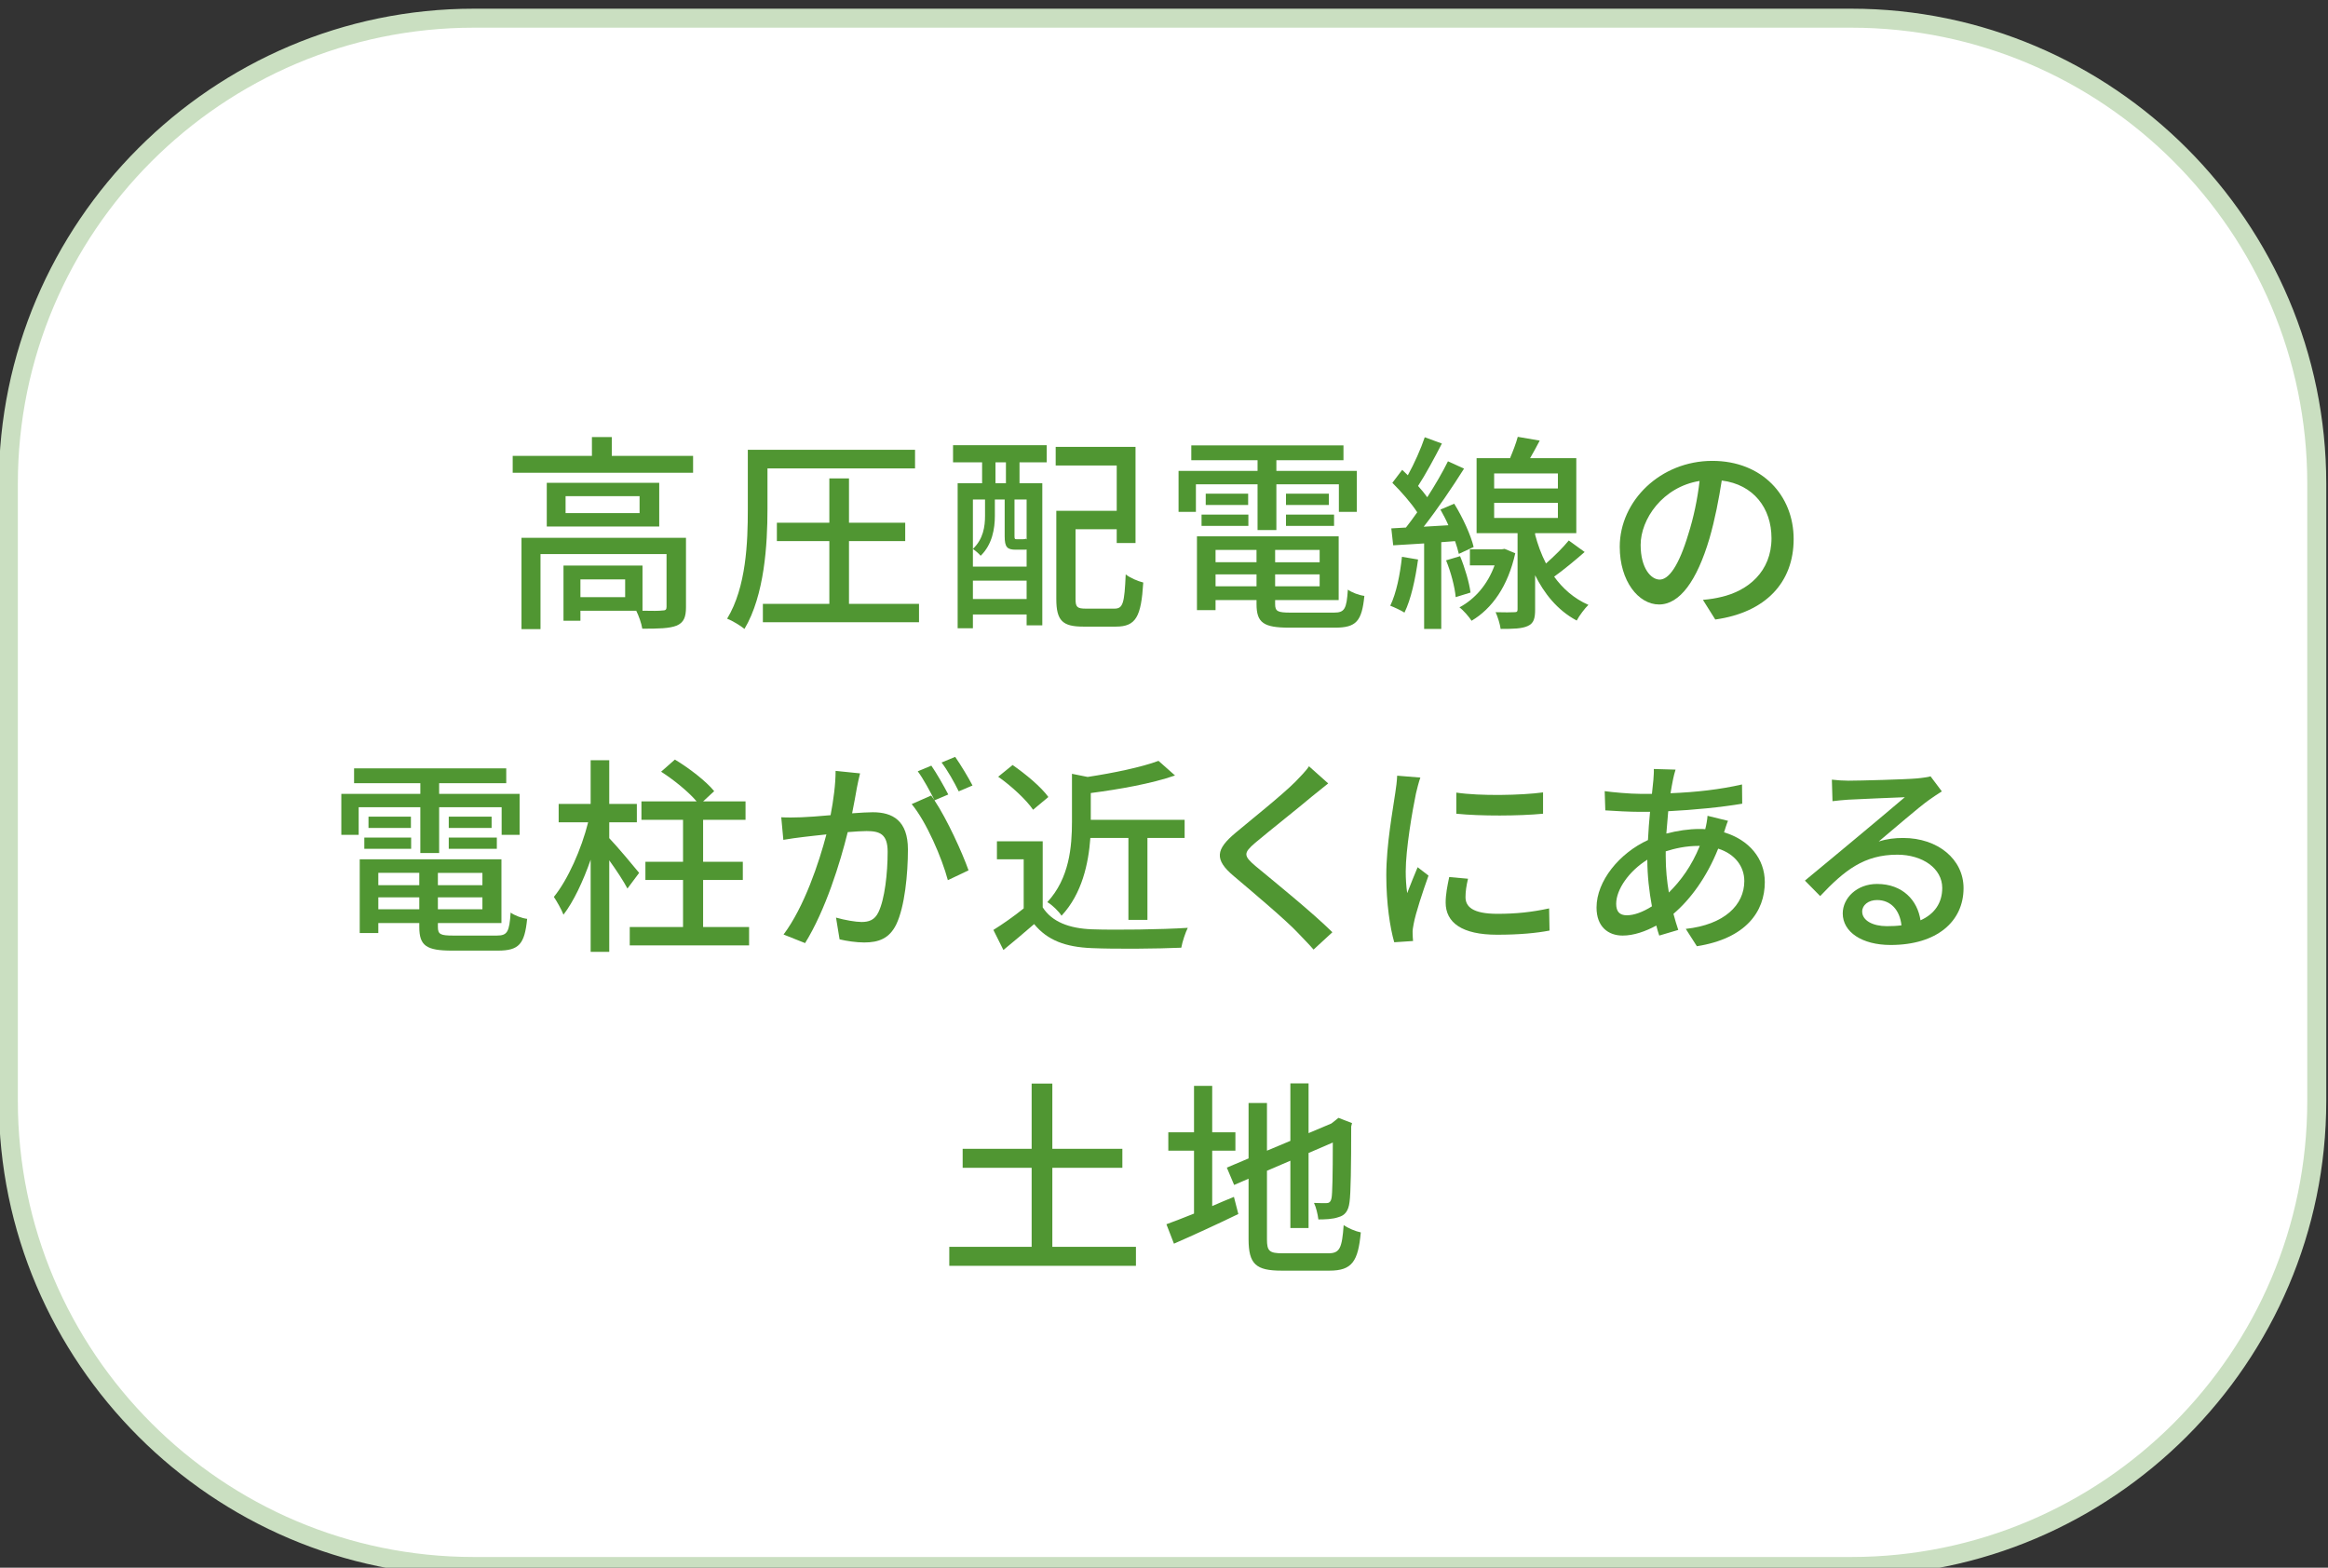 <?xml version="1.0" encoding="UTF-8" standalone="no"?>
<!-- Created with Inkscape (http://www.inkscape.org/) -->

<svg
   version="1.1"
   id="svg2"
   width="326.667"
   height="220"
   viewBox="0 0 326.667 220"
   sodipodi:docname="newton_cp_fix_out.ai"
   xmlns:inkscape="http://www.inkscape.org/namespaces/inkscape"
   xmlns:sodipodi="http://sodipodi.sourceforge.net/DTD/sodipodi-0.dtd"
   xmlns="http://www.w3.org/2000/svg"
   xmlns:svg="http://www.w3.org/2000/svg">
  <rect x="0" y="0" width="326.667" height="220" fill="#333333" stroke="none"/>
  <defs
     id="defs6">
    <clipPath
       clipPathUnits="userSpaceOnUse"
       id="clipPath3196">
      <path
         d="M 0,7852 H 1500 V 0 H 0 Z"
         id="path3194" />
    </clipPath>
  </defs>
  <sodipodi:namedview
     id="namedview4"
     pagecolor="#ffffff"
     bordercolor="#000000"
     borderopacity="0.25"
     inkscape:showpageshadow="2"
     inkscape:pageopacity="0.0"
     inkscape:pagecheckerboard="0"
     inkscape:deskcolor="#d1d1d1"
     showgrid="false" />
  <g
     id="g10"
     inkscape:groupmode="layer"
     inkscape:label="Page 1"
     transform="matrix(1.333,0,0,-1.333,-646.667,4881.333)"
     style="display:inline">
    <g
       id="g3190">
      <g
         id="g3192"
         clip-path="url(#clipPath3196)">
        <g
           id="g5540"
           transform="translate(535,3497)">
          <path
             d="m 0,0 c -27.019,0 -49,21.981 -49,49 v 65 c 0,27.019 21.981,49 49,49 h 145 c 27.019,0 49,-21.981 49,-49 V 49 C 194,21.981 172.019,0 145,0 Z"
             style="fill:#ffffff;fill-opacity:1;fill-rule:nonzero;stroke:none"
             id="path5542" />
        </g>
        <g
           id="g5544"
           transform="translate(680,3661)">
          <path
             d="m 0,0 h -145 c -27.5,0 -50,-22.5 -50,-50 v -65 c 0,-27.5 22.5,-50 50,-50 H 0 c 27.5,0 50,22.5 50,50 v 65 C 50,-22.5 27.5,0 0,0 m 0,-2 c 26.467,0 48,-21.533 48,-48 v -65 c 0,-26.467 -21.533,-48 -48,-48 h -145 c -26.467,0 -48,21.533 -48,48 v 65 c 0,26.467 21.533,48 48,48 z"
             style="fill:#cadfc1;fill-opacity:1;fill-rule:nonzero;stroke:none"
             id="path5546" />
        </g>
        <path
           d="m 550.93,3600.92 h -4.709 v -1.869 h 4.709 z m 1.518,8.758 h -7.789 v -1.782 h 7.789 z m 2.069,-3.191 h -11.838 v 4.599 h 11.838 z m 2.816,-8.493 c 0,-1.034 -0.22,-1.606 -0.968,-1.936 -0.77,-0.308 -1.914,-0.33 -3.631,-0.33 -0.088,0.572 -0.374,1.364 -0.638,1.892 h -5.875 v -1.056 h -1.782 v 5.809 h 8.317 v -4.753 c 0.969,-0.022 1.804,-0.022 2.069,0.023 0.352,0 0.462,0.087 0.462,0.373 v 5.566 h -13.268 v -7.898 h -2.002 v 9.615 h 17.316 z m 0.748,15.93 v -1.781 h -18.989 v 1.781 h 8.34 v 1.98 h 2.09 v -1.98 z"
           style="fill:#509632;fill-opacity:1;fill-rule:nonzero;stroke:none"
           id="path5600" />
        <g
           id="g5602"
           transform="translate(581.863,3598.346)">
          <path
             d="M 0,0 V -1.936 H -16.436 V 0 h 6.997 v 6.602 h -5.523 v 1.935 h 5.523 v 4.665 h 2.068 V 8.537 h 5.919 V 6.602 H -7.371 V 0 Z m -15.952,9.945 c 0,-3.652 -0.308,-9.043 -2.421,-12.586 -0.396,0.33 -1.297,0.881 -1.826,1.079 2.025,3.323 2.178,8.097 2.178,11.486 v 6.293 h 17.603 v -1.959 h -15.534 z"
             style="fill:#509632;fill-opacity:1;fill-rule:nonzero;stroke:none"
             id="path5604" />
        </g>
        <g
           id="g5606"
           transform="translate(602.433,3597.84)">
          <path
             d="M 0,0 C 0.902,0 1.056,0.551 1.188,3.608 1.65,3.234 2.486,2.883 3.036,2.75 2.816,-0.857 2.266,-1.893 0.154,-1.893 h -3.411 c -2.178,0 -2.86,0.594 -2.86,2.905 v 9.285 h 6.359 v 4.775 h -6.425 v 1.959 H 2.222 V 6.909 H 0.242 V 8.361 H -4.093 V 1.012 C -4.093,0.154 -3.917,0 -2.993,0 Z m -9.242,11.486 h -1.276 V 7.635 c 0,-0.285 0.022,-0.33 0.243,-0.33 h 0.615 c 0.221,0 0.286,0.022 0.308,0.066 0.044,-0.021 0.066,-0.044 0.11,-0.088 z m -2.178,3.916 h -1.1 v -2.2 h 1.1 z M -9.242,2.949 h -5.655 V 1.012 h 5.655 z m -5.655,1.474 h 5.655 V 6.227 C -9.308,6.205 -9.396,6.205 -9.483,6.205 h -0.903 c -0.902,0 -1.166,0.264 -1.166,1.408 v 3.873 h -1.034 V 9.748 c 0,-1.299 -0.264,-2.993 -1.496,-4.182 -0.176,0.221 -0.594,0.573 -0.815,0.727 1.101,1.034 1.277,2.377 1.277,3.477 v 1.716 h -1.277 z m -2.09,12.784 h 9.858 V 15.402 H -9.99 v -2.2 h 2.399 V -1.76 h -1.651 v 1.144 h -5.655 v -1.452 h -1.605 v 15.27 h 2.574 v 2.2 h -3.059 z"
             style="fill:#509632;fill-opacity:1;fill-rule:nonzero;stroke:none"
             id="path5608" />
        </g>
        <path
           d="m 620.494,3607.741 h 5.061 v -1.188 h -5.061 z m 4.511,1.013 h -4.511 v 1.187 h 4.511 z m -0.968,-7.306 h -4.686 v -1.254 h 4.686 z m 0,2.575 h -4.686 v -1.299 h 4.686 z m -6.645,-2.575 h -4.312 v -1.254 h 4.312 z m -4.313,1.277 h 4.312 v 1.299 h -4.312 z m 3.432,6.029 h -4.466 v 1.187 h 4.466 z m -4.906,-1.013 h 4.929 v -1.188 h -4.929 z m 13.95,-10.319 c 1.1,0 1.32,0.374 1.452,2.42 0.418,-0.308 1.188,-0.594 1.738,-0.66 -0.264,-2.662 -0.858,-3.344 -3.08,-3.344 h -4.819 c -2.706,0 -3.454,0.506 -3.454,2.486 v 0.418 h -4.313 v -1.056 h -1.958 v 7.767 h 14.918 v -6.711 h -6.689 v -0.418 c 0,-0.77 0.264,-0.902 1.628,-0.902 z m -8.054,13.51 h -6.49 v -2.905 h -1.826 v 4.313 h 8.316 v 1.123 h -6.975 v 1.561 h 16.019 v -1.561 h -7.063 v -1.123 h 8.471 v -4.313 h -1.892 v 2.905 h -6.579 v -4.819 h -1.981 z"
           style="fill:#509632;fill-opacity:1;fill-rule:nonzero;stroke:none"
           id="path5610" />
        <path
           d="m 642.406,3607.389 h 6.711 v 1.585 h -6.711 z m 0,3.103 h 6.711 v 1.584 h -6.711 z m 9.527,-6.689 c -1.034,-0.903 -2.2,-1.87 -3.212,-2.596 0.88,-1.211 2.046,-2.289 3.608,-2.971 -0.374,-0.352 -0.968,-1.144 -1.232,-1.65 -2.068,1.1 -3.454,2.904 -4.379,4.774 v -3.608 c 0,-0.924 -0.132,-1.452 -0.77,-1.738 -0.616,-0.286 -1.518,-0.309 -2.86,-0.309 -0.066,0.507 -0.308,1.277 -0.528,1.761 0.88,-0.023 1.716,-0.023 1.98,0 0.264,0 0.33,0.065 0.33,0.307 v 8.01 h -4.313 v 7.899 h 3.521 c 0.308,0.726 0.638,1.585 0.814,2.245 l 2.31,-0.397 c -0.33,-0.637 -0.682,-1.276 -1.012,-1.848 h 4.863 v -7.899 h -4.335 v -0.154 c 0.264,-1.012 0.638,-2.047 1.144,-3.036 0.881,0.77 1.805,1.694 2.399,2.421 z m -7.305,-0.132 c -0.77,-3.477 -2.443,-5.831 -4.599,-7.107 -0.264,0.418 -0.88,1.122 -1.276,1.409 1.628,0.879 2.949,2.375 3.697,4.422 h -2.597 v 1.694 h 3.367 l 0.286,0.044 z m -5.809,-0.308 c 0.506,-1.211 0.968,-2.795 1.1,-3.829 l -1.562,-0.483 c -0.088,1.055 -0.506,2.639 -1.012,3.872 z m -1.98,1.474 v -9.132 h -1.804 v 9 c -1.189,-0.066 -2.289,-0.154 -3.257,-0.198 l -0.198,1.782 1.54,0.088 c 0.374,0.484 0.793,1.034 1.189,1.606 -0.639,0.991 -1.695,2.179 -2.619,3.103 l 1.034,1.364 c 0.198,-0.177 0.396,-0.374 0.594,-0.572 0.682,1.232 1.387,2.816 1.783,4.005 l 1.804,-0.66 c -0.77,-1.496 -1.717,-3.257 -2.509,-4.467 0.375,-0.418 0.705,-0.815 0.969,-1.188 0.836,1.297 1.628,2.662 2.178,3.784 l 1.694,-0.77 c -1.232,-1.959 -2.816,-4.291 -4.246,-6.117 l 2.596,0.154 c -0.242,0.572 -0.55,1.145 -0.836,1.651 l 1.452,0.616 c 0.902,-1.452 1.76,-3.345 2.046,-4.555 l -1.562,-0.726 c -0.088,0.396 -0.22,0.836 -0.396,1.342 z m -2.443,-1.826 c -0.286,-2.069 -0.748,-4.202 -1.43,-5.589 -0.33,0.221 -1.1,0.572 -1.496,0.726 0.638,1.321 1.034,3.278 1.232,5.149 z"
           style="fill:#509632;fill-opacity:1;fill-rule:nonzero;stroke:none"
           id="path5612" />
        <g
           id="g5614"
           transform="translate(662.844,3605.673)">
          <path
             d="m 0,0 c 0.55,1.716 0.968,3.696 1.188,5.61 -3.917,-0.636 -6.205,-4.048 -6.205,-6.732 0,-2.508 1.122,-3.652 2.002,-3.652 0.947,0 2.003,1.408 3.015,4.774 m 1.54,-6.909 c 0.77,0.066 1.408,0.176 1.936,0.308 2.795,0.639 5.281,2.663 5.281,6.183 0,3.169 -1.892,5.655 -5.236,6.073 -0.309,-1.959 -0.705,-4.07 -1.299,-6.117 -1.32,-4.445 -3.124,-6.932 -5.303,-6.932 -2.156,0 -4.136,2.444 -4.136,6.075 0,4.84 4.29,9.043 9.747,9.043 5.237,0 8.559,-3.653 8.559,-8.23 0,-4.555 -2.926,-7.723 -8.251,-8.472 z"
             style="fill:#509632;fill-opacity:1;fill-rule:nonzero;stroke:none"
             id="path5616" />
        </g>
        <path
           d="m 532.361,3573.741 h 5.061 v -1.188 h -5.061 z m 4.511,1.013 h -4.511 v 1.187 h 4.511 z m -0.968,-7.306 h -4.687 v -1.254 h 4.687 z m 0,2.575 h -4.687 v -1.299 h 4.687 z m -6.645,-2.575 h -4.312 v -1.254 h 4.312 z m -4.313,1.277 h 4.312 v 1.299 h -4.312 z m 3.432,6.029 h -4.466 v 1.187 h 4.466 z m -4.906,-1.013 h 4.929 v -1.188 h -4.929 z m 13.95,-10.319 c 1.1,0 1.32,0.374 1.452,2.42 0.418,-0.308 1.188,-0.594 1.738,-0.66 -0.264,-2.662 -0.858,-3.344 -3.08,-3.344 h -4.819 c -2.706,0 -3.454,0.506 -3.454,2.486 v 0.418 h -4.313 v -1.056 h -1.958 v 7.767 h 14.918 v -6.711 h -6.689 v -0.418 c 0,-0.77 0.264,-0.902 1.628,-0.902 z m -8.053,13.51 h -6.491 v -2.905 h -1.826 v 4.313 h 8.317 v 1.123 h -6.975 v 1.561 h 16.018 v -1.561 h -7.063 v -1.123 h 8.471 v -4.313 h -1.892 v 2.905 h -6.579 v -4.819 h -1.98 z"
           style="fill:#509632;fill-opacity:1;fill-rule:nonzero;stroke:none"
           id="path5618" />
        <g
           id="g5620"
           transform="translate(563.976,3564.324)">
          <path
             d="M 0,0 V -1.937 H -12.563 V 0 h 5.61 v 4.951 h -3.961 v 1.914 h 3.961 v 4.422 h -4.379 v 1.937 h 5.809 c -0.858,1.012 -2.42,2.288 -3.74,3.124 l 1.452,1.277 c 1.474,-0.881 3.278,-2.268 4.137,-3.323 L -4.84,13.224 h 4.466 V 11.287 H -4.84 V 6.865 h 4.18 V 4.951 H -4.84 V 0 Z m -12.806,4.049 c -0.374,0.725 -1.166,1.935 -1.914,2.971 v -9.639 h -1.958 v 9.704 c -0.792,-2.267 -1.804,-4.423 -2.861,-5.787 -0.22,0.572 -0.704,1.408 -1.012,1.87 1.474,1.805 2.905,5.039 3.609,7.855 h -3.103 v 1.936 h 3.367 v 4.6 h 1.958 v -4.6 h 2.905 V 11.023 H -14.72 V 9.352 c 0.77,-0.793 2.706,-3.104 3.146,-3.653 z"
             style="fill:#509632;fill-opacity:1;fill-rule:nonzero;stroke:none"
             id="path5622" />
        </g>
        <g
           id="g5624"
           transform="translate(586.043,3578.604)">
          <path
             d="m 0,0 c -0.462,0.947 -1.166,2.201 -1.804,3.037 l 1.43,0.594 C 0.198,2.816 1.034,1.431 1.452,0.617 Z m -2.552,-0.945 c 1.32,-1.981 2.926,-5.501 3.586,-7.371 l -2.178,-1.035 c -0.616,2.332 -2.267,6.162 -3.807,8.009 l 2.047,0.903 c 0.11,-0.155 0.219,-0.309 0.352,-0.485 -0.441,0.881 -1.145,2.201 -1.76,3.037 l 1.43,0.594 C -2.332,1.915 -1.54,0.529 -1.1,-0.33 Z m -7.834,2.838 c -0.11,-0.462 -0.242,-1.012 -0.33,-1.497 -0.11,-0.66 -0.307,-1.716 -0.506,-2.706 0.881,0.066 1.673,0.111 2.179,0.111 2.09,0 3.696,-0.881 3.696,-3.917 0,-2.575 -0.33,-6.029 -1.232,-7.9 -0.726,-1.474 -1.848,-1.892 -3.366,-1.892 -0.837,0 -1.871,0.154 -2.597,0.33 l -0.374,2.289 c 0.902,-0.264 2.09,-0.463 2.684,-0.463 0.771,0 1.387,0.199 1.783,1.035 0.66,1.363 0.968,4.092 0.968,6.359 0,1.87 -0.836,2.178 -2.223,2.178 -0.44,0 -1.166,-0.045 -1.98,-0.11 -0.792,-3.212 -2.332,-8.207 -4.488,-11.684 l -2.266,0.902 c 2.178,2.905 3.74,7.592 4.51,10.54 -0.99,-0.111 -1.87,-0.198 -2.376,-0.265 -0.572,-0.065 -1.541,-0.197 -2.157,-0.307 l -0.22,2.375 c 0.748,-0.042 1.365,-0.021 2.113,0 0.704,0.023 1.87,0.112 3.08,0.221 0.308,1.607 0.528,3.256 0.528,4.664 z"
             style="fill:#509632;fill-opacity:1;fill-rule:nonzero;stroke:none"
             id="path5626" />
        </g>
        <g
           id="g5628"
           transform="translate(599.901,3573.697)">
          <path
             d="m 0,0 c -0.198,-2.662 -0.858,-5.853 -3.036,-8.186 -0.286,0.463 -1.012,1.166 -1.497,1.431 2.333,2.509 2.597,5.853 2.597,8.493 v 5.017 l 1.65,-0.33 c 2.75,0.419 5.699,1.034 7.459,1.694 L 8.911,6.579 C 6.447,5.721 3.081,5.127 0.044,4.73 V 1.914 H 9.923 V 0 H 6.007 V -8.625 H 4.005 V 0 Z m -6.029,2.971 c -0.704,1.034 -2.288,2.508 -3.674,3.476 l 1.518,1.233 c 1.364,-0.948 3.014,-2.311 3.763,-3.368 z m 1.012,-10.276 c 0.969,-1.518 2.773,-2.222 5.193,-2.31 2.443,-0.088 7.327,-0.022 10.077,0.154 -0.241,-0.484 -0.571,-1.453 -0.682,-2.091 -2.486,-0.11 -6.908,-0.153 -9.417,-0.044 -2.794,0.111 -4.687,0.836 -6.073,2.531 -1.034,-0.902 -2.09,-1.783 -3.234,-2.728 l -1.056,2.111 c 0.99,0.617 2.156,1.431 3.19,2.267 v 5.171 h -2.817 v 1.892 h 4.819 z"
             style="fill:#509632;fill-opacity:1;fill-rule:nonzero;stroke:none"
             id="path5630" />
        </g>
        <g
           id="g5632"
           transform="translate(624.938,3579.439)">
          <path
             d="m 0,0 c -0.55,-0.418 -1.232,-1.012 -1.672,-1.342 -1.453,-1.232 -4.467,-3.608 -6.007,-4.906 -1.255,-1.078 -1.255,-1.364 0.044,-2.465 1.826,-1.517 5.941,-4.84 8.075,-6.953 l -1.981,-1.826 c -0.527,0.617 -1.144,1.211 -1.671,1.783 -1.189,1.275 -4.709,4.246 -6.712,5.94 -2.112,1.761 -1.892,2.839 0.154,4.555 1.673,1.408 4.841,3.917 6.315,5.391 0.506,0.528 1.144,1.166 1.431,1.628 z"
             style="fill:#509632;fill-opacity:1;fill-rule:nonzero;stroke:none"
             id="path5634" />
        </g>
        <g
           id="g5636"
           transform="translate(647.554,3578.494)">
          <path
             d="m 0,0 v -2.244 c -2.486,-0.242 -6.601,-0.264 -9.131,0 v 2.223 C -6.645,-0.396 -2.266,-0.309 0,0 m -7.899,-9.088 c -0.176,-0.748 -0.264,-1.342 -0.264,-1.935 0,-0.991 0.726,-1.76 3.367,-1.76 1.958,0 3.608,0.176 5.434,0.571 l 0.044,-2.333 c -1.364,-0.264 -3.168,-0.439 -5.523,-0.439 -3.696,0 -5.412,1.276 -5.412,3.388 0,0.858 0.176,1.739 0.374,2.684 z m -5.017,10.65 c -0.154,-0.417 -0.374,-1.276 -0.462,-1.671 -0.374,-1.784 -1.078,-5.875 -1.078,-8.208 0,-0.771 0.044,-1.496 0.154,-2.288 0.33,0.879 0.77,1.935 1.1,2.728 l 1.144,-0.881 c -0.594,-1.65 -1.364,-3.982 -1.562,-5.082 -0.066,-0.286 -0.132,-0.748 -0.11,-0.99 0,-0.221 0.022,-0.551 0.044,-0.815 l -1.98,-0.131 c -0.44,1.518 -0.836,4.092 -0.836,7.041 0,3.256 0.704,6.953 0.946,8.691 0.088,0.55 0.176,1.231 0.198,1.804 z"
             style="fill:#509632;fill-opacity:1;fill-rule:nonzero;stroke:none"
             id="path5638" />
        </g>
        <g
           id="g5640"
           transform="translate(660.467,3571.762)">
          <path
             d="M 0,0 C 0,-1.365 0.132,-2.641 0.33,-3.807 1.584,-2.575 2.729,-1.013 3.586,1.1 H 3.455 C 2.134,1.1 0.968,0.836 0,0.527 Z m -1.452,-5.26 c -0.286,1.541 -0.484,3.235 -0.484,4.907 -1.915,-1.188 -3.279,-3.124 -3.279,-4.643 0,-0.814 0.352,-1.209 1.123,-1.209 0.748,0 1.672,0.33 2.64,0.945 m 8.009,9 C 6.425,3.453 6.271,2.926 6.139,2.529 8.779,1.738 10.43,-0.242 10.43,-2.707 10.43,-5.81 8.449,-8.648 3.279,-9.462 l -1.167,1.826 c 4.049,0.441 6.161,2.509 6.161,5.038 0,1.497 -0.946,2.839 -2.75,3.411 C 4.312,-2.223 2.575,-4.555 0.814,-6.051 0.968,-6.646 1.144,-7.218 1.32,-7.746 L -0.682,-8.34 c -0.11,0.33 -0.22,0.682 -0.308,1.057 -1.122,-0.617 -2.376,-1.057 -3.543,-1.057 -1.518,0 -2.75,0.924 -2.75,2.948 0,2.794 2.398,5.722 5.413,7.108 0.044,1.012 0.132,2.024 0.22,2.97 h -1.056 c -1.034,0 -2.729,0.087 -3.653,0.154 l -0.066,2.024 c 0.748,-0.11 2.663,-0.286 3.785,-0.286 h 1.188 l 0.154,1.475 c 0.022,0.374 0.066,0.836 0.044,1.144 L 1.034,9.131 C 0.924,8.801 0.836,8.404 0.77,8.097 0.682,7.678 0.594,7.172 0.506,6.645 3.234,6.754 5.721,7.041 8.031,7.568 L 8.053,5.544 C 5.853,5.17 2.949,4.885 0.264,4.752 0.198,4.004 0.132,3.212 0.066,2.398 c 1.166,0.307 2.398,0.484 3.476,0.484 0.221,0 0.419,0 0.617,-0.023 0.109,0.397 0.22,1.036 0.242,1.409 z"
             style="fill:#509632;fill-opacity:1;fill-rule:nonzero;stroke:none"
             id="path5642" />
        </g>
        <g
           id="g5644"
           transform="translate(685.284,3564.5)">
          <path
             d="m 0,0 c -0.176,1.606 -1.122,2.662 -2.574,2.662 -0.903,0 -1.562,-0.527 -1.562,-1.21 0,-0.946 1.122,-1.54 2.596,-1.54 0.55,0 1.056,0.022 1.54,0.088 M 4.247,14.104 C 3.807,13.818 3.301,13.488 2.905,13.202 1.782,12.41 -0.858,10.1 -2.398,8.823 c 0.88,0.286 1.716,0.374 2.574,0.374 3.653,0 6.359,-2.244 6.359,-5.281 0,-3.498 -2.794,-5.984 -7.679,-5.984 -3.014,0 -5.039,1.364 -5.039,3.322 0,1.606 1.475,3.102 3.609,3.102 2.706,0 4.268,-1.737 4.576,-3.828 1.475,0.659 2.289,1.826 2.289,3.41 0,2.046 -2.068,3.499 -4.731,3.499 -3.477,0 -5.545,-1.628 -8.119,-4.357 l -1.606,1.629 c 1.694,1.386 4.422,3.674 5.699,4.73 1.21,1.012 3.718,3.103 4.818,4.049 C -0.792,13.443 -4.51,13.29 -5.655,13.225 -6.205,13.18 -6.777,13.136 -7.261,13.07 l -0.066,2.266 c 0.55,-0.066 1.21,-0.109 1.738,-0.109 1.145,0 6.073,0.131 7.261,0.242 0.748,0.088 1.144,0.131 1.387,0.219 z"
             style="fill:#509632;fill-opacity:1;fill-rule:nonzero;stroke:none"
             id="path5646" />
        </g>
        <g
           id="g5648"
           transform="translate(604.699,3530.654)">
          <path
             d="M 0,0 V -2.002 H -19.649 V 0 h 8.67 v 8.316 h -7.262 v 2.003 h 7.262 v 6.865 h 2.178 V 10.319 H -1.43 V 8.316 H -8.801 V 0 Z"
             style="fill:#509632;fill-opacity:1;fill-rule:nonzero;stroke:none"
             id="path5650" />
        </g>
        <g
           id="g5652"
           transform="translate(624.96,3529.973)">
          <path
             d="M 0,0 C 1.21,0 1.43,0.571 1.606,2.97 2.068,2.64 2.86,2.31 3.41,2.199 3.124,-0.837 2.508,-1.827 0.11,-1.827 h -5.039 c -2.706,0 -3.476,0.682 -3.476,3.323 v 6.358 l -1.519,-0.66 -0.77,1.827 2.289,0.967 v 5.832 h 1.936 v -5.017 l 2.464,1.034 v 6.051 H -2.09 V 12.65 l 2.398,1.013 0.396,0.308 0.352,0.287 1.43,-0.551 -0.088,-0.352 C 2.398,9.24 2.354,6.248 2.222,5.391 2.112,4.466 1.738,3.982 1.056,3.806 0.462,3.586 -0.418,3.564 -1.056,3.564 -1.122,4.092 -1.298,4.861 -1.518,5.303 -1.056,5.28 -0.462,5.28 -0.242,5.28 c 0.286,0 0.484,0.088 0.572,0.55 0.088,0.418 0.132,2.465 0.132,5.831 l -2.552,-1.1 V 2.662 H -4.005 V 9.746 L -6.469,8.69 V 1.474 C -6.469,0.241 -6.227,0 -4.819,0 Z m -12.234,4.973 c 0.748,0.33 1.54,0.66 2.288,0.966 l 0.463,-1.803 c -2.311,-1.122 -4.819,-2.267 -6.778,-3.124 l -0.792,2.046 c 0.792,0.286 1.804,0.682 2.905,1.122 v 6.623 h -2.706 v 1.936 h 2.706 v 4.885 h 1.914 v -4.885 h 2.442 v -1.936 h -2.442 z"
             style="fill:#509632;fill-opacity:1;fill-rule:nonzero;stroke:none"
             id="path5654" />
        </g>
      </g>
    </g>
  </g>
</svg>
